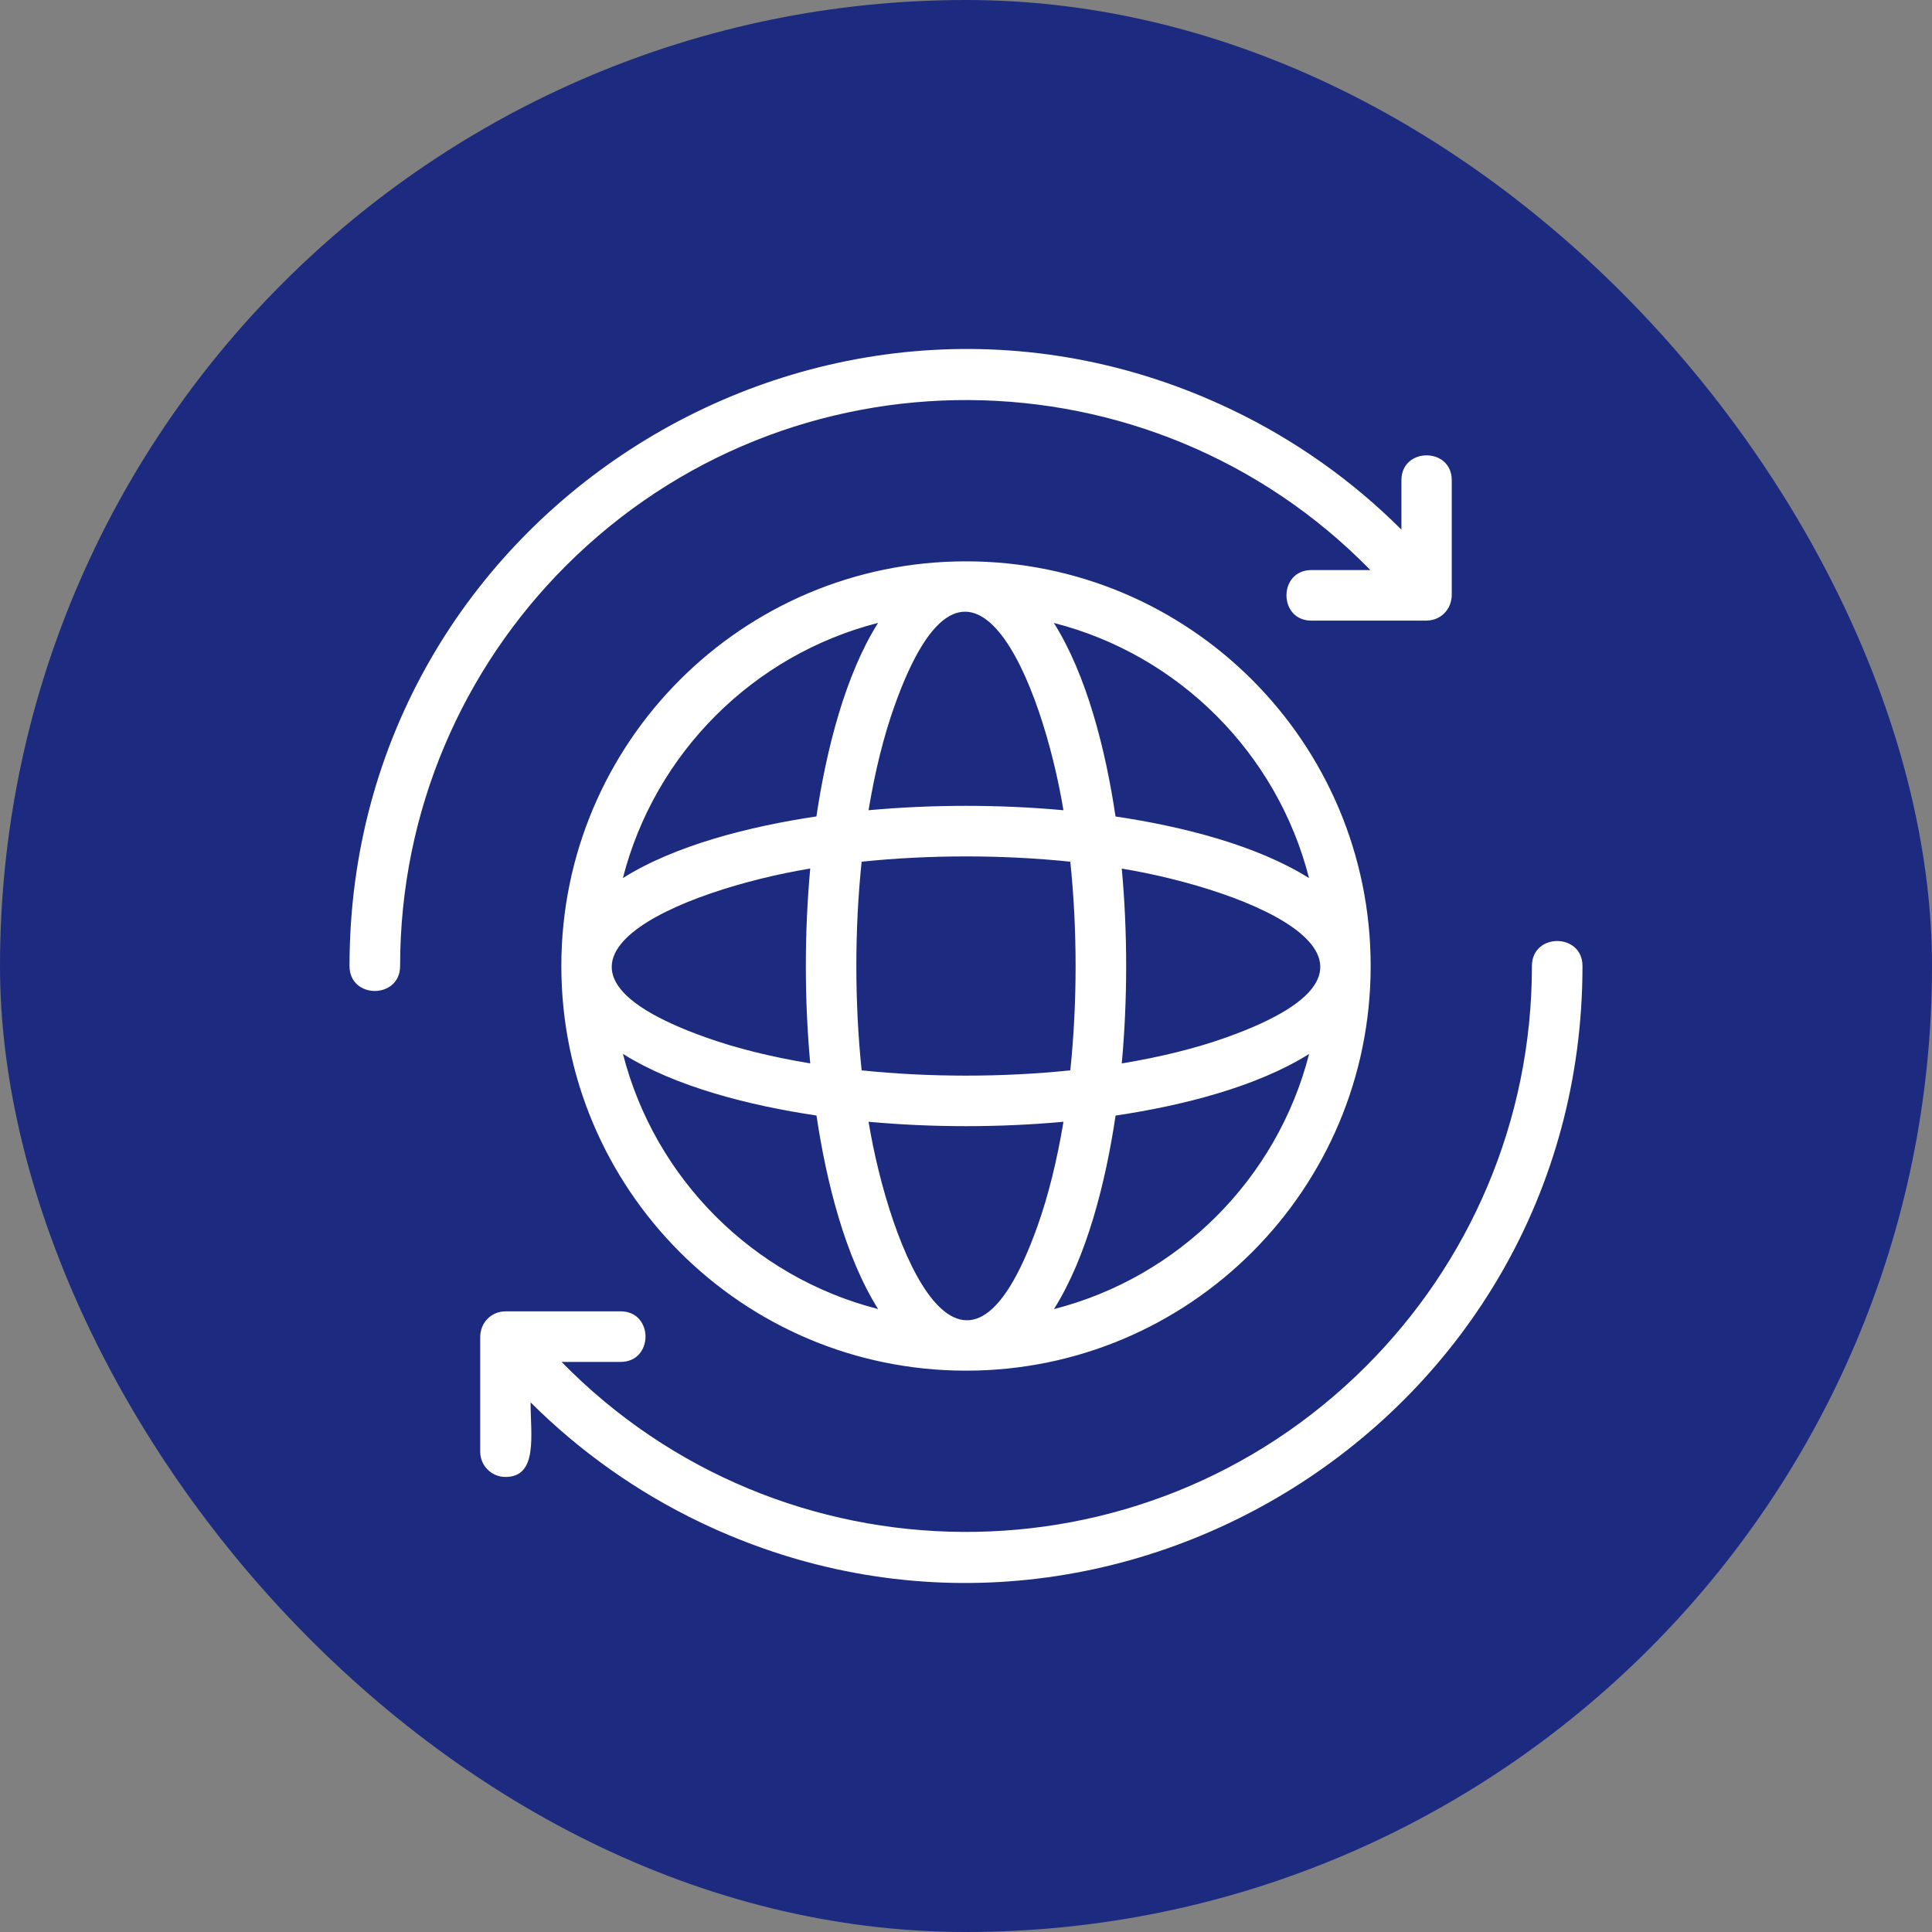 <svg width="64" height="64" viewBox="0 0 64 64" fill="none" xmlns="http://www.w3.org/2000/svg">
<rect x="0" y="0" width="64" height="64" fill="#808080" stroke="none"/>
<rect width="64" height="64" rx="32" fill="#1C2B80"/>
<path fill-rule="evenodd" clip-rule="evenodd" d="M50.747 32C50.747 30.897 52.422 30.897 52.422 32C52.422 47.072 36.651 56.869 23.193 50.426C21.098 49.422 19.201 48.074 17.576 46.455C17.576 47.537 17.829 48.926 16.743 48.926C16.282 48.926 15.908 48.553 15.908 48.091V44.317C15.896 43.821 16.271 43.441 16.743 43.441V43.439H20.556C21.659 43.439 21.659 45.115 20.556 45.115H18.602C25.883 52.552 37.862 52.649 45.255 45.255C48.648 41.864 50.747 37.176 50.747 32ZM43.366 34.913C41.646 35.997 39.179 36.624 36.955 36.955C36.625 39.179 35.997 41.648 34.913 43.366C39.05 42.307 42.307 39.05 43.366 34.913ZM35.229 37.16C33.117 37.354 30.885 37.354 28.772 37.16C29.464 41.349 31.9 47.559 34.371 40.608C34.724 39.617 35.014 38.452 35.229 37.16ZM27.047 36.953C24.822 36.623 22.356 35.995 20.636 34.911C21.693 39.05 24.95 42.305 29.089 43.364C28.005 41.644 27.378 39.178 27.047 36.953ZM20.634 29.087C22.354 28.003 24.823 27.376 27.045 27.045C27.376 24.82 28.003 22.354 29.087 20.634C24.95 21.693 21.693 24.95 20.634 29.087ZM28.772 26.84C28.985 25.548 29.276 24.382 29.629 23.392C32.101 16.441 34.535 22.649 35.228 26.84C33.117 26.646 30.884 26.646 28.772 26.84ZM36.953 27.047C39.178 27.377 41.645 28.005 43.364 29.089C42.307 24.95 39.05 21.693 34.911 20.636C35.995 22.356 36.623 24.822 36.953 27.047ZM40.608 34.371C47.559 31.899 41.351 29.465 37.16 28.773C37.354 30.885 37.354 33.117 37.16 35.228C38.452 35.014 39.618 34.724 40.608 34.371ZM35.455 28.545C33.214 28.311 30.785 28.311 28.543 28.545C28.309 30.786 28.309 33.213 28.543 35.457C30.785 35.69 33.214 35.69 35.455 35.457C35.689 33.215 35.689 30.786 35.455 28.545ZM26.84 28.771C22.649 29.463 16.443 31.899 23.392 34.369C24.382 34.722 25.548 35.013 26.84 35.226C26.646 33.116 26.646 30.883 26.84 28.771ZM32 18.595C24.597 18.595 18.595 24.597 18.595 32C18.595 39.403 24.597 45.405 32 45.405C39.403 45.405 45.405 39.403 45.405 32C45.405 24.597 39.403 18.595 32 18.595ZM46.424 15.907V17.545C44.8 15.924 42.902 14.576 40.807 13.574C27.348 7.129 11.578 16.928 11.578 32C11.578 33.103 13.254 33.103 13.254 32C13.254 26.823 15.352 22.136 18.744 18.744C26.138 11.351 38.118 11.447 45.396 18.884H43.443C42.34 18.884 42.34 20.559 43.443 20.559H47.256V20.557C47.726 20.557 48.101 20.179 48.091 19.681V15.907C48.093 14.81 46.424 14.81 46.424 15.907Z" fill="white"/>
</svg>
